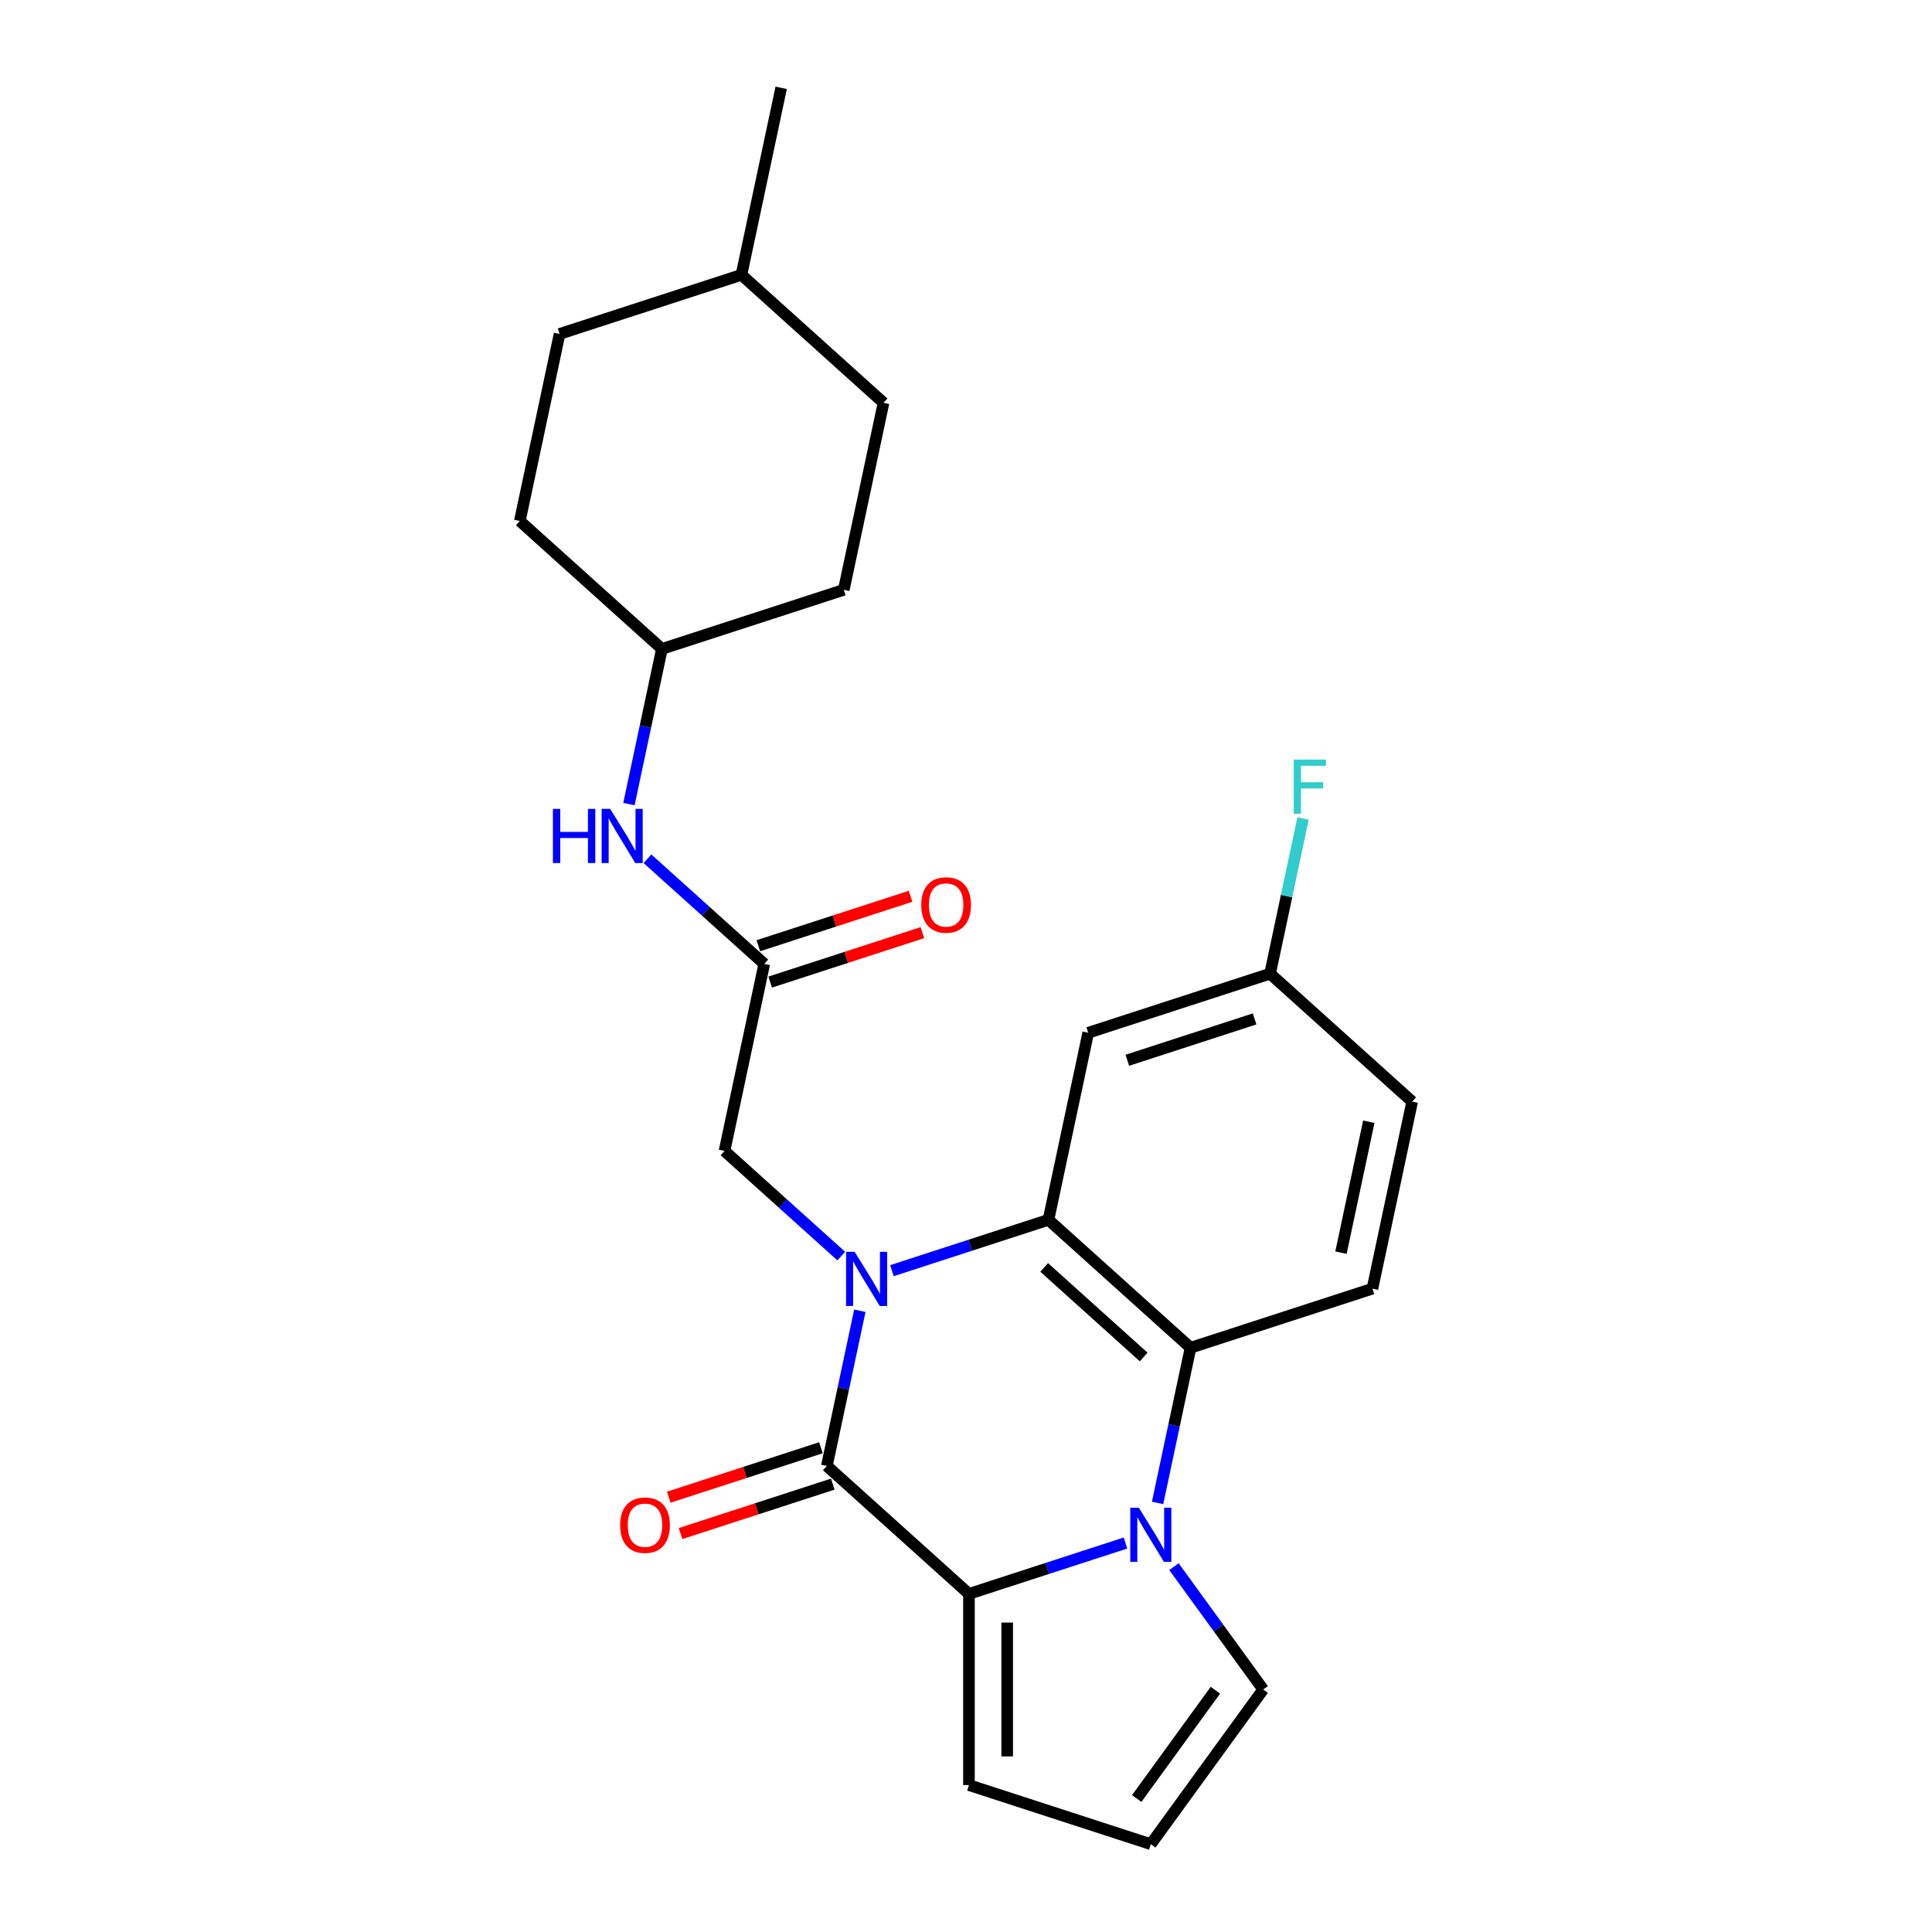 <?xml version='1.0' encoding='iso-8859-1'?>
<svg version='1.1' baseProfile='full'
              xmlns='http://www.w3.org/2000/svg'
                      xmlns:rdkit='http://www.rdkit.org/xml'
                      xmlns:xlink='http://www.w3.org/1999/xlink'
                  xml:space='preserve'
width='1000px' height='1000px' viewBox='0 0 1000 1000'>
<!-- END OF HEADER -->
<rect style='opacity:1.0;fill:#FFFFFF;stroke:none' width='1000' height='1000' x='0' y='0'> </rect>
<path class='bond-0' d='M 445.051,678.443 L 436.515,718.603' style='fill:none;fill-rule:evenodd;stroke:#0000FF;stroke-width:6px;stroke-linecap:butt;stroke-linejoin:miter;stroke-opacity:1' />
<path class='bond-0' d='M 436.515,718.603 L 427.979,758.763' style='fill:none;fill-rule:evenodd;stroke:#000000;stroke-width:6px;stroke-linecap:butt;stroke-linejoin:miter;stroke-opacity:1' />
<path class='bond-3' d='M 461.66,657.696 L 502.172,644.533' style='fill:none;fill-rule:evenodd;stroke:#0000FF;stroke-width:6px;stroke-linecap:butt;stroke-linejoin:miter;stroke-opacity:1' />
<path class='bond-3' d='M 502.172,644.533 L 542.685,631.37' style='fill:none;fill-rule:evenodd;stroke:#000000;stroke-width:6px;stroke-linecap:butt;stroke-linejoin:miter;stroke-opacity:1' />
<path class='bond-5' d='M 435.452,650.155 L 405.229,622.942' style='fill:none;fill-rule:evenodd;stroke:#0000FF;stroke-width:6px;stroke-linecap:butt;stroke-linejoin:miter;stroke-opacity:1' />
<path class='bond-5' d='M 405.229,622.942 L 375.005,595.728' style='fill:none;fill-rule:evenodd;stroke:#000000;stroke-width:6px;stroke-linecap:butt;stroke-linejoin:miter;stroke-opacity:1' />
<path class='bond-2' d='M 427.979,758.763 L 501.53,824.989' style='fill:none;fill-rule:evenodd;stroke:#000000;stroke-width:6px;stroke-linecap:butt;stroke-linejoin:miter;stroke-opacity:1' />
<path class='bond-11' d='M 424.92,749.351 L 385.526,762.15' style='fill:none;fill-rule:evenodd;stroke:#000000;stroke-width:6px;stroke-linecap:butt;stroke-linejoin:miter;stroke-opacity:1' />
<path class='bond-11' d='M 385.526,762.15 L 346.133,774.95' style='fill:none;fill-rule:evenodd;stroke:#FF0000;stroke-width:6px;stroke-linecap:butt;stroke-linejoin:miter;stroke-opacity:1' />
<path class='bond-11' d='M 431.037,768.176 L 391.643,780.976' style='fill:none;fill-rule:evenodd;stroke:#000000;stroke-width:6px;stroke-linecap:butt;stroke-linejoin:miter;stroke-opacity:1' />
<path class='bond-11' d='M 391.643,780.976 L 352.249,793.776' style='fill:none;fill-rule:evenodd;stroke:#FF0000;stroke-width:6px;stroke-linecap:butt;stroke-linejoin:miter;stroke-opacity:1' />
<path class='bond-1' d='M 599.163,777.916 L 607.699,737.755' style='fill:none;fill-rule:evenodd;stroke:#0000FF;stroke-width:6px;stroke-linecap:butt;stroke-linejoin:miter;stroke-opacity:1' />
<path class='bond-1' d='M 607.699,737.755 L 616.235,697.595' style='fill:none;fill-rule:evenodd;stroke:#000000;stroke-width:6px;stroke-linecap:butt;stroke-linejoin:miter;stroke-opacity:1' />
<path class='bond-8' d='M 607.638,810.894 L 630.735,842.684' style='fill:none;fill-rule:evenodd;stroke:#0000FF;stroke-width:6px;stroke-linecap:butt;stroke-linejoin:miter;stroke-opacity:1' />
<path class='bond-8' d='M 630.735,842.684 L 653.832,874.475' style='fill:none;fill-rule:evenodd;stroke:#000000;stroke-width:6px;stroke-linecap:butt;stroke-linejoin:miter;stroke-opacity:1' />
<path class='bond-25' d='M 582.554,798.662 L 542.042,811.826' style='fill:none;fill-rule:evenodd;stroke:#0000FF;stroke-width:6px;stroke-linecap:butt;stroke-linejoin:miter;stroke-opacity:1' />
<path class='bond-25' d='M 542.042,811.826 L 501.53,824.989' style='fill:none;fill-rule:evenodd;stroke:#000000;stroke-width:6px;stroke-linecap:butt;stroke-linejoin:miter;stroke-opacity:1' />
<path class='bond-10' d='M 501.53,824.989 L 501.53,923.961' style='fill:none;fill-rule:evenodd;stroke:#000000;stroke-width:6px;stroke-linecap:butt;stroke-linejoin:miter;stroke-opacity:1' />
<path class='bond-10' d='M 521.324,839.835 L 521.324,909.115' style='fill:none;fill-rule:evenodd;stroke:#000000;stroke-width:6px;stroke-linecap:butt;stroke-linejoin:miter;stroke-opacity:1' />
<path class='bond-4' d='M 542.685,631.37 L 616.235,697.595' style='fill:none;fill-rule:evenodd;stroke:#000000;stroke-width:6px;stroke-linecap:butt;stroke-linejoin:miter;stroke-opacity:1' />
<path class='bond-4' d='M 540.472,656.014 L 591.958,702.371' style='fill:none;fill-rule:evenodd;stroke:#000000;stroke-width:6px;stroke-linecap:butt;stroke-linejoin:miter;stroke-opacity:1' />
<path class='bond-7' d='M 542.685,631.37 L 563.262,534.56' style='fill:none;fill-rule:evenodd;stroke:#000000;stroke-width:6px;stroke-linecap:butt;stroke-linejoin:miter;stroke-opacity:1' />
<path class='bond-9' d='M 616.235,697.595 L 710.364,667.011' style='fill:none;fill-rule:evenodd;stroke:#000000;stroke-width:6px;stroke-linecap:butt;stroke-linejoin:miter;stroke-opacity:1' />
<path class='bond-6' d='M 375.005,595.728 L 395.583,498.919' style='fill:none;fill-rule:evenodd;stroke:#000000;stroke-width:6px;stroke-linecap:butt;stroke-linejoin:miter;stroke-opacity:1' />
<path class='bond-12' d='M 395.583,498.919 L 365.359,471.705' style='fill:none;fill-rule:evenodd;stroke:#000000;stroke-width:6px;stroke-linecap:butt;stroke-linejoin:miter;stroke-opacity:1' />
<path class='bond-12' d='M 365.359,471.705 L 335.136,444.492' style='fill:none;fill-rule:evenodd;stroke:#0000FF;stroke-width:6px;stroke-linecap:butt;stroke-linejoin:miter;stroke-opacity:1' />
<path class='bond-14' d='M 398.641,508.331 L 438.035,495.532' style='fill:none;fill-rule:evenodd;stroke:#000000;stroke-width:6px;stroke-linecap:butt;stroke-linejoin:miter;stroke-opacity:1' />
<path class='bond-14' d='M 438.035,495.532 L 477.429,482.732' style='fill:none;fill-rule:evenodd;stroke:#FF0000;stroke-width:6px;stroke-linecap:butt;stroke-linejoin:miter;stroke-opacity:1' />
<path class='bond-14' d='M 392.524,489.506 L 431.918,476.706' style='fill:none;fill-rule:evenodd;stroke:#000000;stroke-width:6px;stroke-linecap:butt;stroke-linejoin:miter;stroke-opacity:1' />
<path class='bond-14' d='M 431.918,476.706 L 471.312,463.906' style='fill:none;fill-rule:evenodd;stroke:#FF0000;stroke-width:6px;stroke-linecap:butt;stroke-linejoin:miter;stroke-opacity:1' />
<path class='bond-15' d='M 563.262,534.56 L 657.39,503.976' style='fill:none;fill-rule:evenodd;stroke:#000000;stroke-width:6px;stroke-linecap:butt;stroke-linejoin:miter;stroke-opacity:1' />
<path class='bond-15' d='M 583.498,548.798 L 649.388,527.389' style='fill:none;fill-rule:evenodd;stroke:#000000;stroke-width:6px;stroke-linecap:butt;stroke-linejoin:miter;stroke-opacity:1' />
<path class='bond-27' d='M 653.832,874.475 L 595.658,954.545' style='fill:none;fill-rule:evenodd;stroke:#000000;stroke-width:6px;stroke-linecap:butt;stroke-linejoin:miter;stroke-opacity:1' />
<path class='bond-27' d='M 629.092,874.851 L 588.37,930.9' style='fill:none;fill-rule:evenodd;stroke:#000000;stroke-width:6px;stroke-linecap:butt;stroke-linejoin:miter;stroke-opacity:1' />
<path class='bond-26' d='M 710.364,667.011 L 730.941,570.201' style='fill:none;fill-rule:evenodd;stroke:#000000;stroke-width:6px;stroke-linecap:butt;stroke-linejoin:miter;stroke-opacity:1' />
<path class='bond-26' d='M 694.088,648.374 L 708.493,580.607' style='fill:none;fill-rule:evenodd;stroke:#000000;stroke-width:6px;stroke-linecap:butt;stroke-linejoin:miter;stroke-opacity:1' />
<path class='bond-13' d='M 501.53,923.961 L 595.658,954.545' style='fill:none;fill-rule:evenodd;stroke:#000000;stroke-width:6px;stroke-linecap:butt;stroke-linejoin:miter;stroke-opacity:1' />
<path class='bond-17' d='M 325.537,416.204 L 334.073,376.044' style='fill:none;fill-rule:evenodd;stroke:#0000FF;stroke-width:6px;stroke-linecap:butt;stroke-linejoin:miter;stroke-opacity:1' />
<path class='bond-17' d='M 334.073,376.044 L 342.61,335.883' style='fill:none;fill-rule:evenodd;stroke:#000000;stroke-width:6px;stroke-linecap:butt;stroke-linejoin:miter;stroke-opacity:1' />
<path class='bond-16' d='M 657.39,503.976 L 730.941,570.201' style='fill:none;fill-rule:evenodd;stroke:#000000;stroke-width:6px;stroke-linecap:butt;stroke-linejoin:miter;stroke-opacity:1' />
<path class='bond-18' d='M 657.39,503.976 L 665.927,463.815' style='fill:none;fill-rule:evenodd;stroke:#000000;stroke-width:6px;stroke-linecap:butt;stroke-linejoin:miter;stroke-opacity:1' />
<path class='bond-18' d='M 665.927,463.815 L 674.463,423.655' style='fill:none;fill-rule:evenodd;stroke:#33CCCC;stroke-width:6px;stroke-linecap:butt;stroke-linejoin:miter;stroke-opacity:1' />
<path class='bond-19' d='M 342.61,335.883 L 436.738,305.299' style='fill:none;fill-rule:evenodd;stroke:#000000;stroke-width:6px;stroke-linecap:butt;stroke-linejoin:miter;stroke-opacity:1' />
<path class='bond-20' d='M 342.61,335.883 L 269.059,269.658' style='fill:none;fill-rule:evenodd;stroke:#000000;stroke-width:6px;stroke-linecap:butt;stroke-linejoin:miter;stroke-opacity:1' />
<path class='bond-21' d='M 436.738,305.299 L 457.315,208.49' style='fill:none;fill-rule:evenodd;stroke:#000000;stroke-width:6px;stroke-linecap:butt;stroke-linejoin:miter;stroke-opacity:1' />
<path class='bond-22' d='M 269.059,269.658 L 289.636,172.848' style='fill:none;fill-rule:evenodd;stroke:#000000;stroke-width:6px;stroke-linecap:butt;stroke-linejoin:miter;stroke-opacity:1' />
<path class='bond-28' d='M 457.315,208.49 L 383.765,142.264' style='fill:none;fill-rule:evenodd;stroke:#000000;stroke-width:6px;stroke-linecap:butt;stroke-linejoin:miter;stroke-opacity:1' />
<path class='bond-23' d='M 289.636,172.848 L 383.765,142.264' style='fill:none;fill-rule:evenodd;stroke:#000000;stroke-width:6px;stroke-linecap:butt;stroke-linejoin:miter;stroke-opacity:1' />
<path class='bond-24' d='M 383.765,142.264 L 404.342,45.455' style='fill:none;fill-rule:evenodd;stroke:#000000;stroke-width:6px;stroke-linecap:butt;stroke-linejoin:miter;stroke-opacity:1' />
<path  class='atom-0' d='M 442.361 647.939
L 451.545 662.785
Q 452.456 664.25, 453.92 666.902
Q 455.385 669.555, 455.464 669.713
L 455.464 647.939
L 459.186 647.939
L 459.186 675.968
L 455.346 675.968
L 445.488 659.737
Q 444.34 657.836, 443.113 655.659
Q 441.925 653.482, 441.569 652.809
L 441.569 675.968
L 437.927 675.968
L 437.927 647.939
L 442.361 647.939
' fill='#0000FF'/>
<path  class='atom-2' d='M 589.462 780.39
L 598.647 795.236
Q 599.557 796.701, 601.022 799.353
Q 602.487 802.006, 602.566 802.164
L 602.566 780.39
L 606.288 780.39
L 606.288 808.419
L 602.447 808.419
L 592.59 792.188
Q 591.442 790.287, 590.214 788.11
Q 589.027 785.933, 588.67 785.26
L 588.67 808.419
L 585.028 808.419
L 585.028 780.39
L 589.462 780.39
' fill='#0000FF'/>
<path  class='atom-12' d='M 320.984 789.427
Q 320.984 782.697, 324.309 778.936
Q 327.635 775.175, 333.85 775.175
Q 340.066 775.175, 343.391 778.936
Q 346.717 782.697, 346.717 789.427
Q 346.717 796.236, 343.352 800.116
Q 339.987 803.956, 333.85 803.956
Q 327.674 803.956, 324.309 800.116
Q 320.984 796.276, 320.984 789.427
M 333.85 800.789
Q 338.126 800.789, 340.422 797.938
Q 342.758 795.048, 342.758 789.427
Q 342.758 783.924, 340.422 781.153
Q 338.126 778.342, 333.85 778.342
Q 329.575 778.342, 327.239 781.113
Q 324.943 783.884, 324.943 789.427
Q 324.943 795.088, 327.239 797.938
Q 329.575 800.789, 333.85 800.789
' fill='#FF0000'/>
<path  class='atom-13' d='M 286.184 418.679
L 289.985 418.679
L 289.985 430.595
L 304.316 430.595
L 304.316 418.679
L 308.116 418.679
L 308.116 446.708
L 304.316 446.708
L 304.316 433.762
L 289.985 433.762
L 289.985 446.708
L 286.184 446.708
L 286.184 418.679
' fill='#0000FF'/>
<path  class='atom-13' d='M 315.836 418.679
L 325.021 433.524
Q 325.932 434.989, 327.396 437.642
Q 328.861 440.294, 328.94 440.453
L 328.94 418.679
L 332.662 418.679
L 332.662 446.708
L 328.822 446.708
L 318.964 430.476
Q 317.816 428.576, 316.589 426.398
Q 315.401 424.221, 315.045 423.548
L 315.045 446.708
L 311.402 446.708
L 311.402 418.679
L 315.836 418.679
' fill='#0000FF'/>
<path  class='atom-15' d='M 476.845 468.414
Q 476.845 461.683, 480.17 457.923
Q 483.496 454.162, 489.711 454.162
Q 495.927 454.162, 499.252 457.923
Q 502.578 461.683, 502.578 468.414
Q 502.578 475.223, 499.213 479.103
Q 495.848 482.943, 489.711 482.943
Q 483.535 482.943, 480.17 479.103
Q 476.845 475.263, 476.845 468.414
M 489.711 479.776
Q 493.987 479.776, 496.283 476.925
Q 498.619 474.035, 498.619 468.414
Q 498.619 462.911, 496.283 460.14
Q 493.987 457.329, 489.711 457.329
Q 485.436 457.329, 483.1 460.1
Q 480.804 462.871, 480.804 468.414
Q 480.804 474.075, 483.1 476.925
Q 485.436 479.776, 489.711 479.776
' fill='#FF0000'/>
<path  class='atom-19' d='M 669.635 393.152
L 686.301 393.152
L 686.301 396.358
L 673.395 396.358
L 673.395 404.87
L 684.876 404.87
L 684.876 408.116
L 673.395 408.116
L 673.395 421.181
L 669.635 421.181
L 669.635 393.152
' fill='#33CCCC'/>
</svg>
